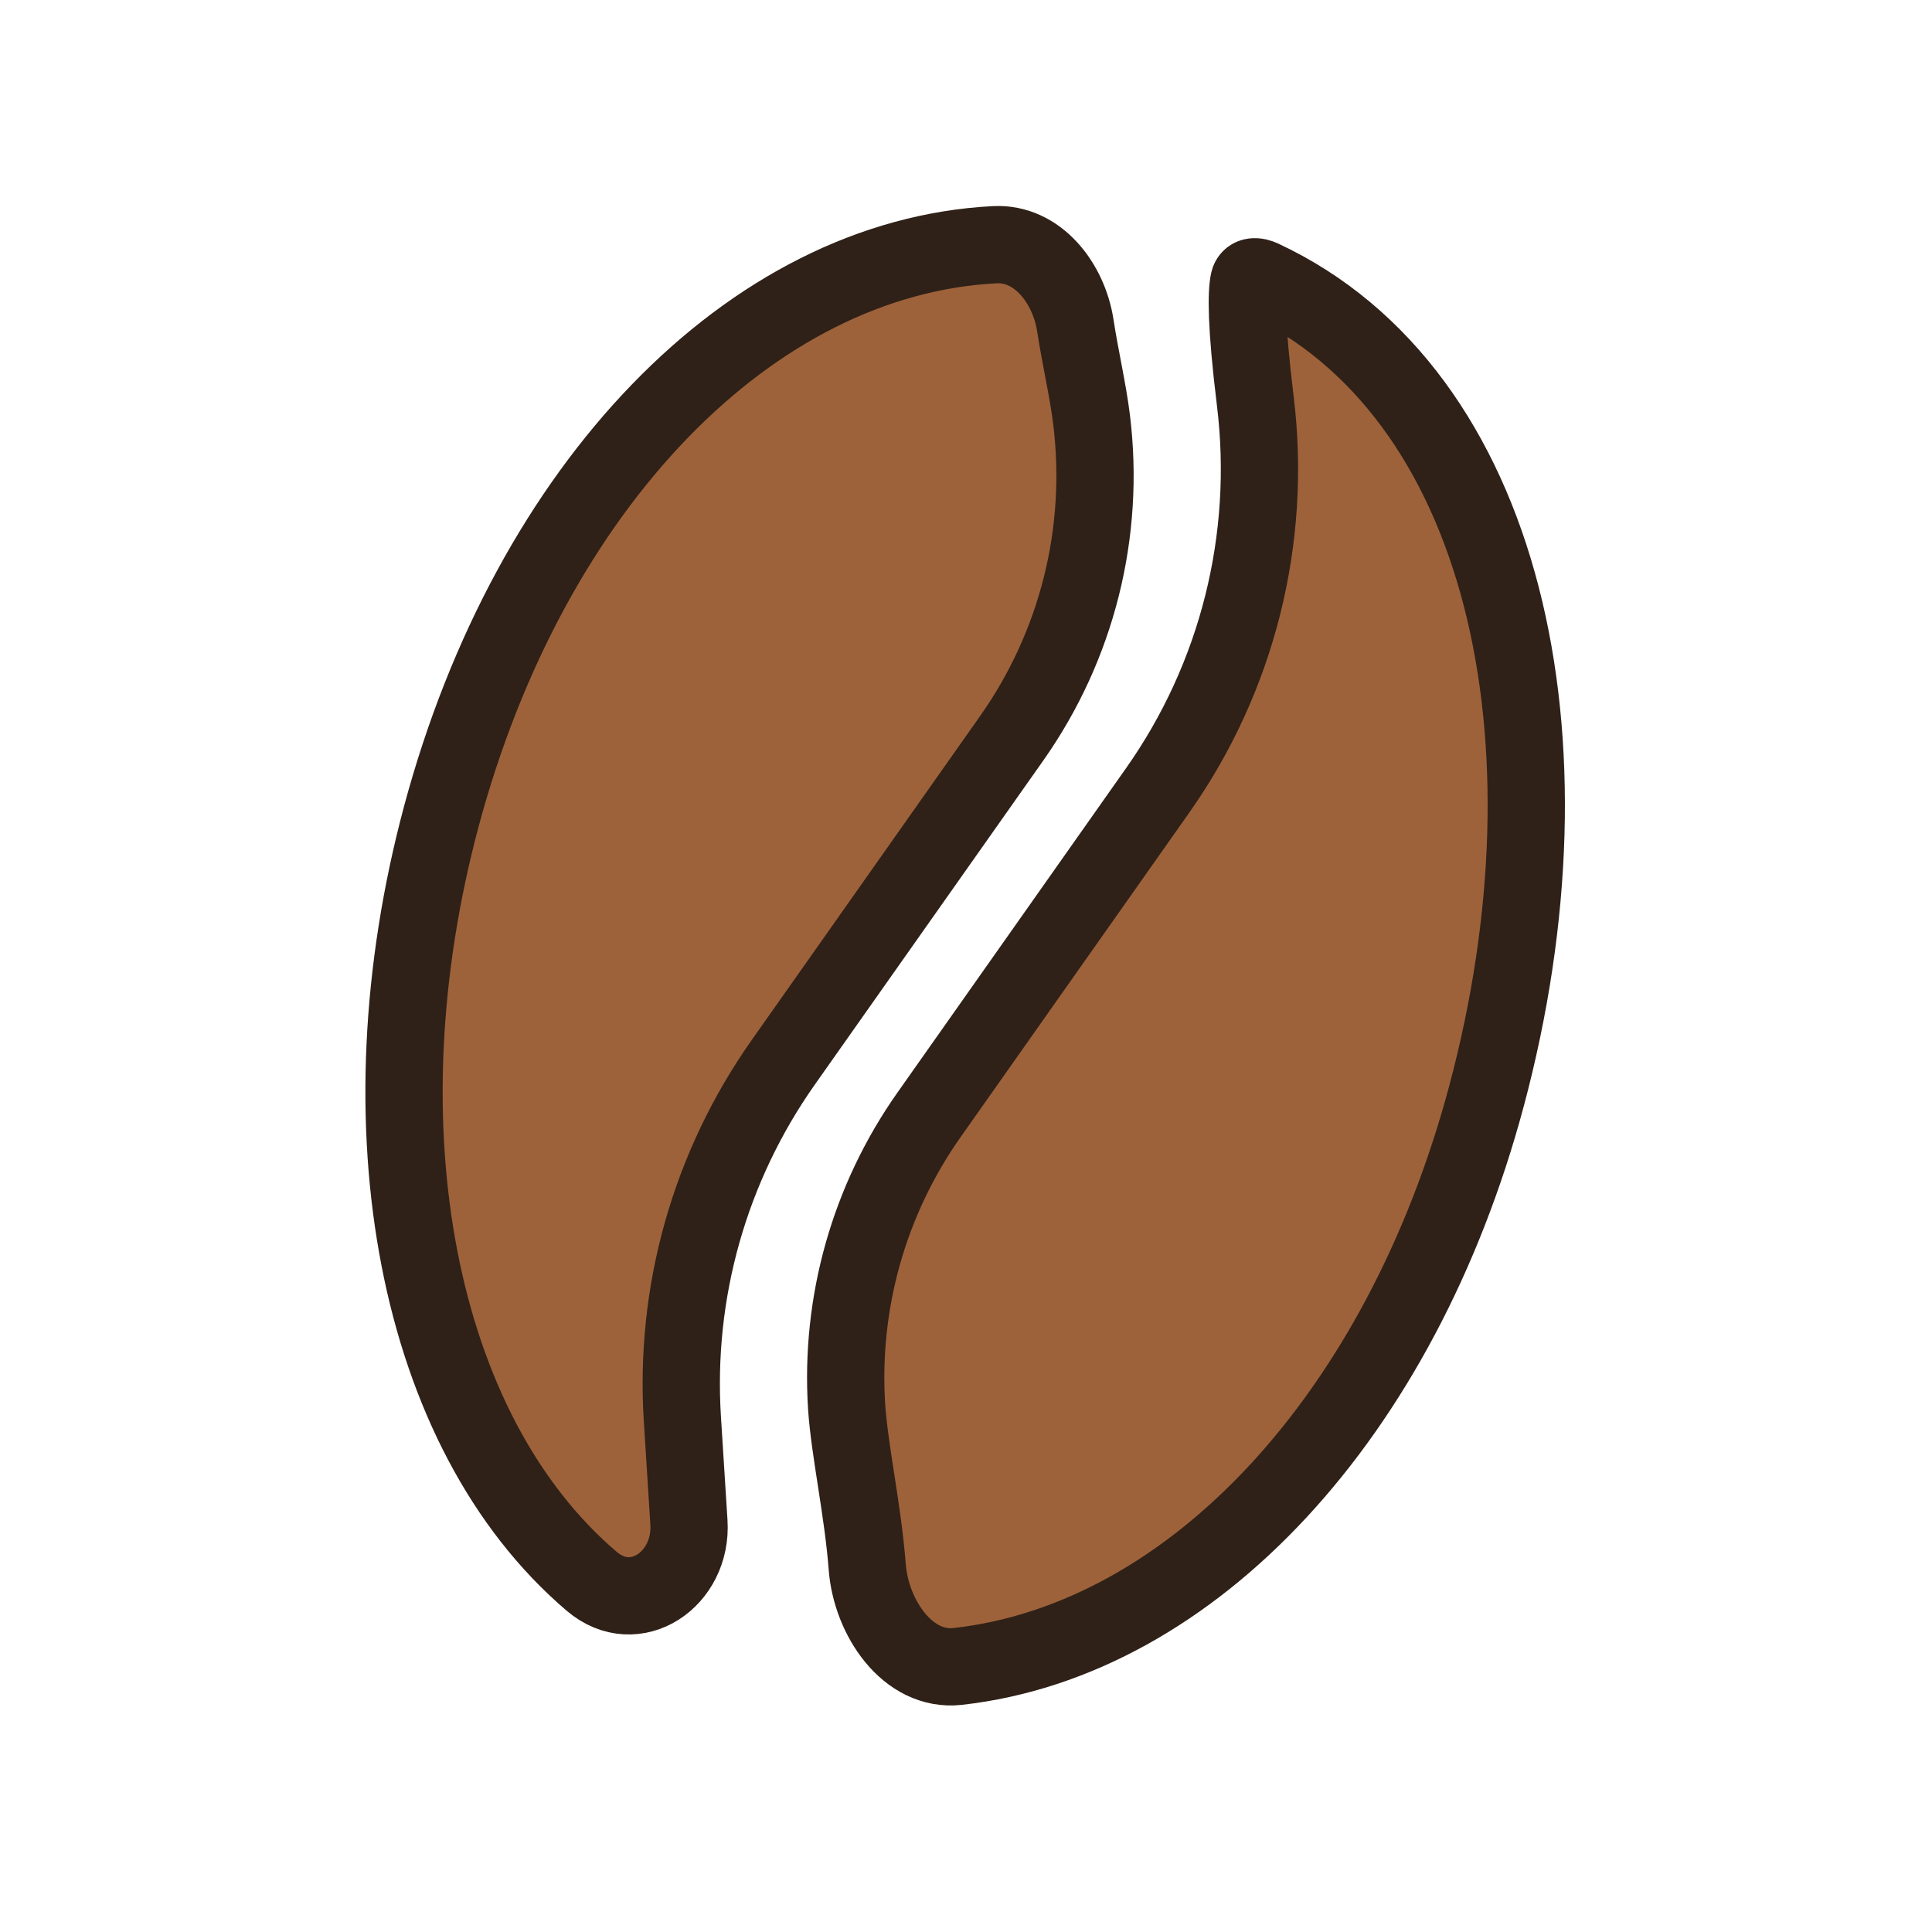 <?xml version="1.0" encoding="utf-8"?>
<svg width="800px" height="800px" viewBox="0 0 24 24" fill="none" xmlns="http://www.w3.org/2000/svg">
<path fill-rule="evenodd" clip-rule="evenodd" d="M8.558 18.91C8.603 19.618 7.891 20.104 7.351 19.644C5.169 17.785 4.452 13.99 5.482 10.143C6.583 6.037 9.321 3.197 12.356 3.04C12.889 3.012 13.277 3.516 13.358 4.043C13.42 4.446 13.516 4.853 13.56 5.214C13.732 6.614 13.379 8.02 12.567 9.172L9.729 13.198C8.817 14.492 8.376 16.052 8.477 17.631L8.558 18.91ZM15.514 3.496C15.529 3.422 15.607 3.429 15.676 3.461C18.699 4.872 19.652 9.191 18.464 13.622C17.401 17.59 14.812 20.374 11.898 20.701C11.274 20.771 10.821 20.091 10.773 19.465C10.72 18.766 10.552 18.011 10.517 17.473C10.435 16.181 10.796 14.905 11.542 13.847L14.38 9.82C15.372 8.413 15.803 6.693 15.594 4.983C15.475 4.013 15.484 3.639 15.514 3.496Z" fill="#9E623B" stroke="#2F2118" stroke-width="0.96"/>
</svg>